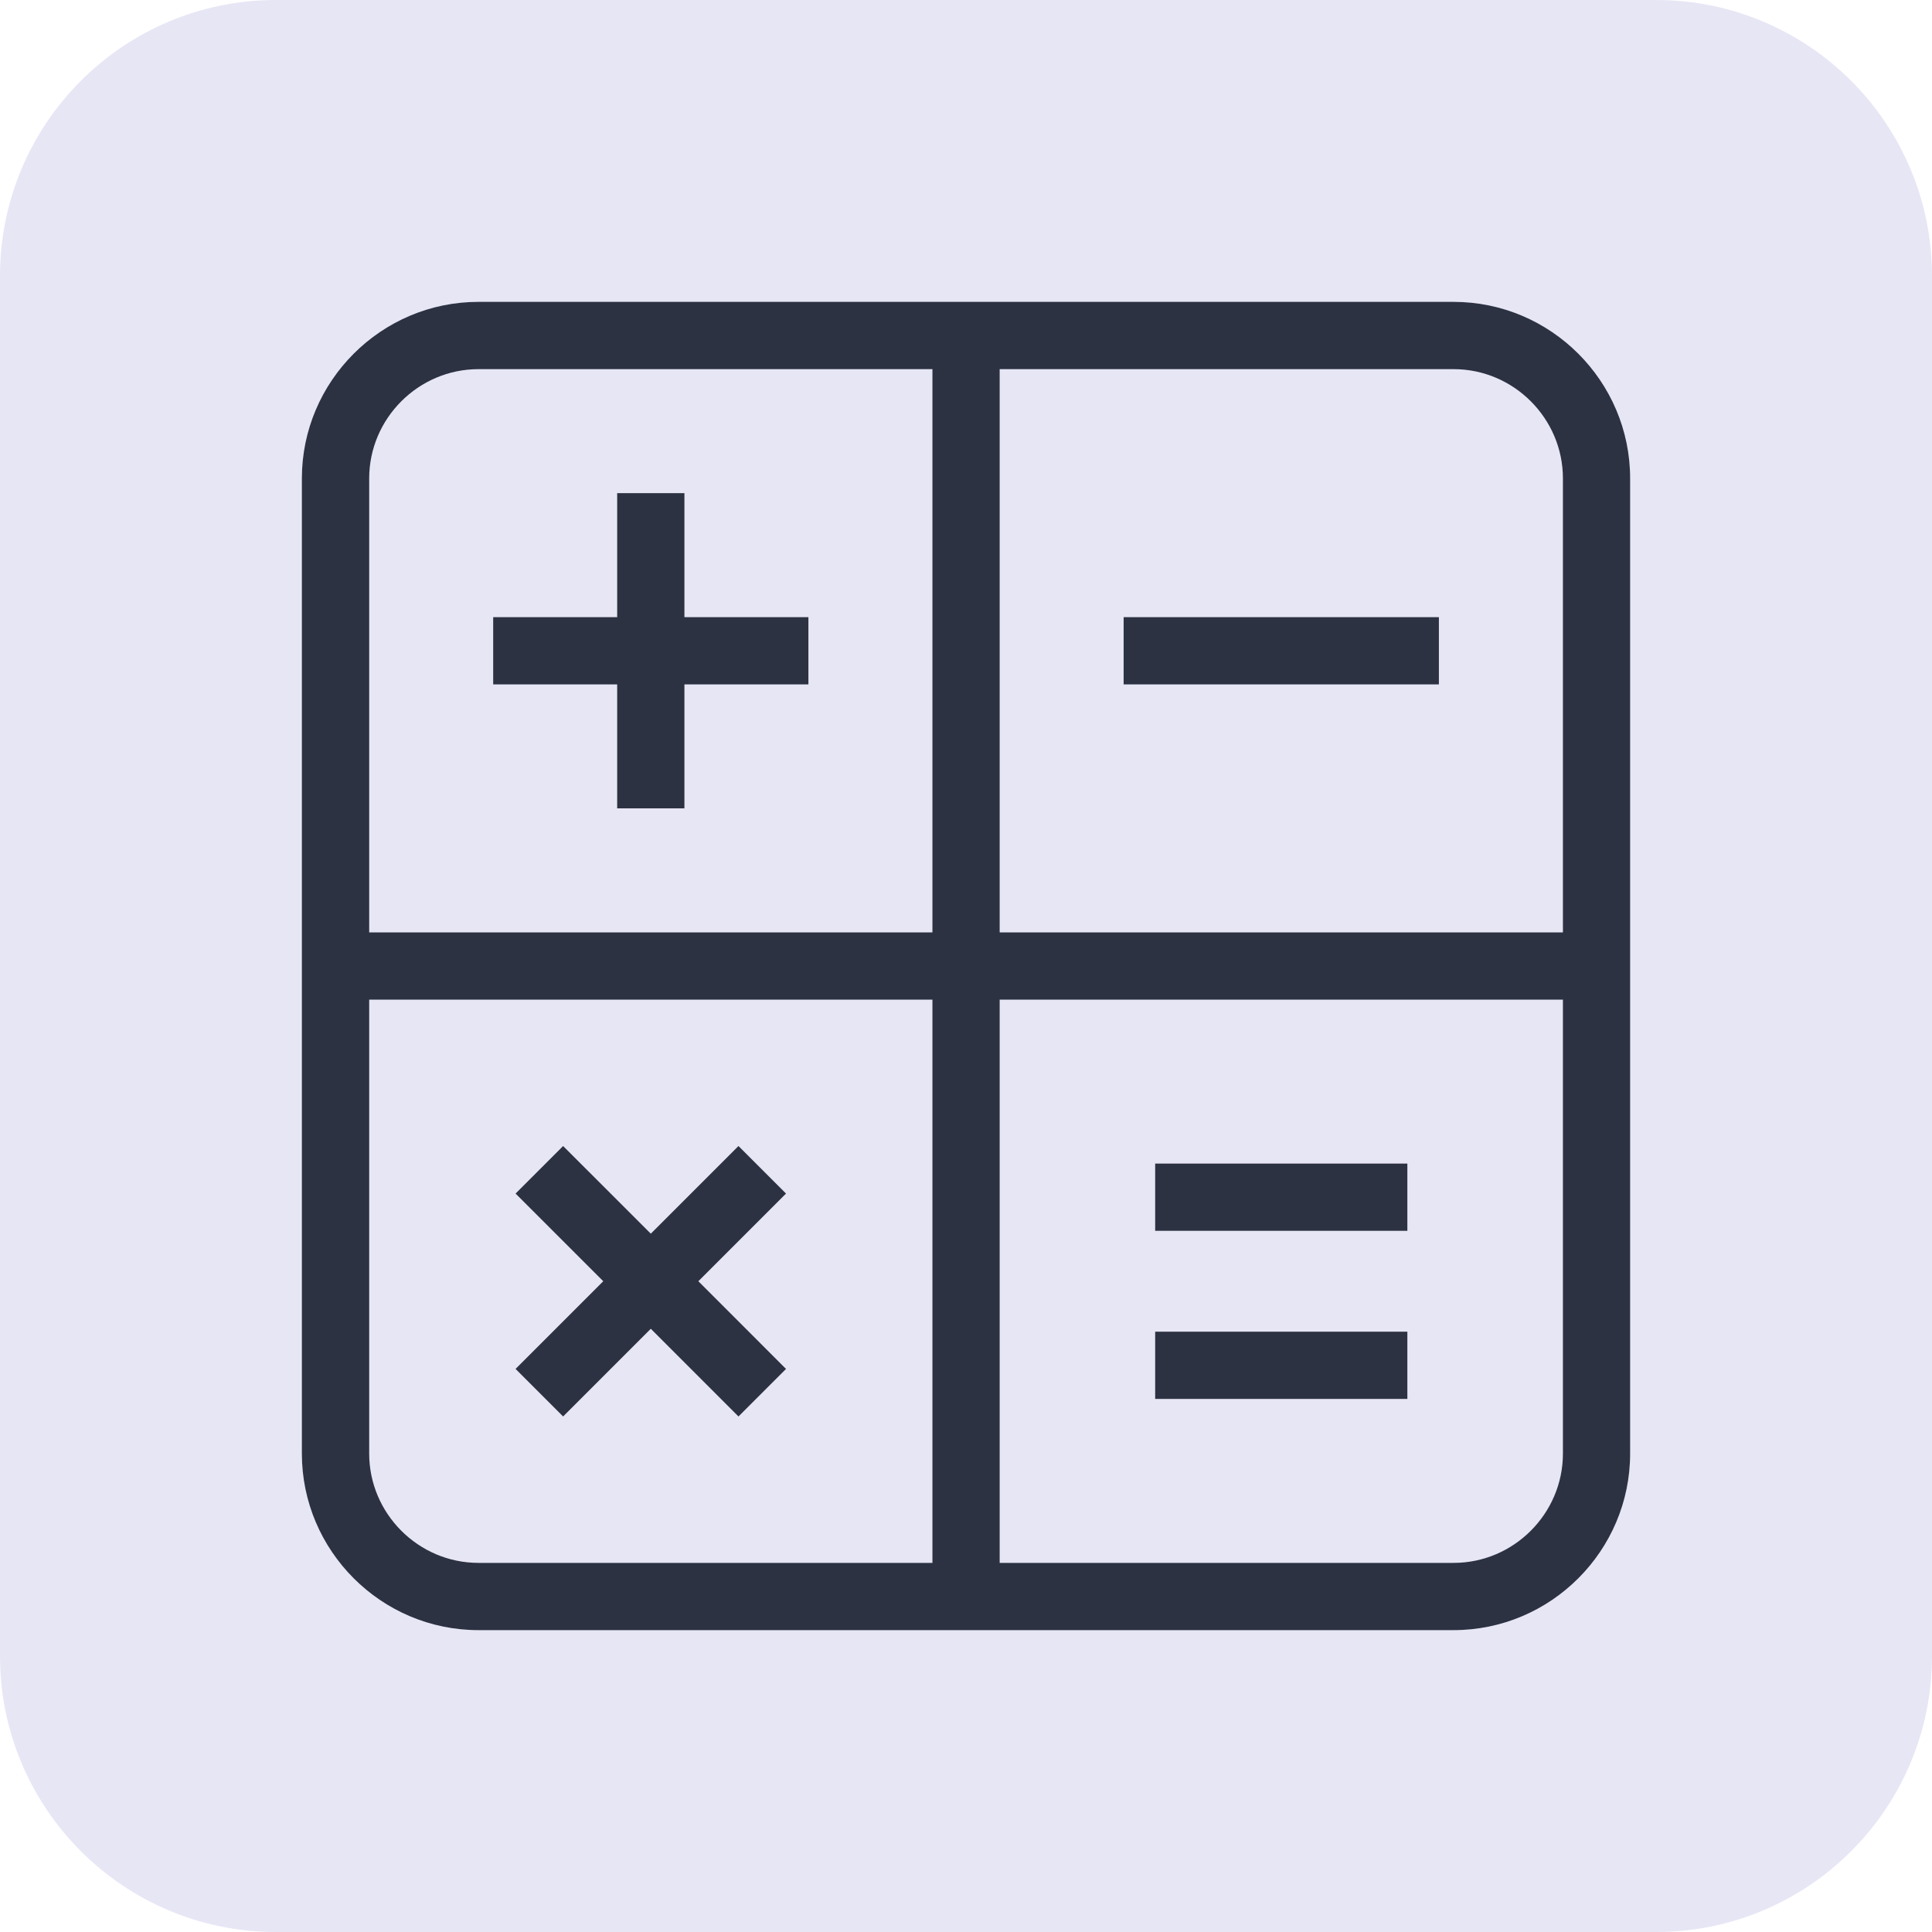 <svg fill="none" height="56" viewBox="0 0 56 56" width="56" xmlns="http://www.w3.org/2000/svg"><path d="m0 8c0-4.418 3.582-8 8-8h40c4.418 0 8 3.582 8 8v40c0 4.418-3.582 8-8 8h-40c-4.418 0-8-3.582-8-8z" fill="#e7e6f5"/><path clip-rule="evenodd" d="m13.867 8.75h28.266c2.817 0 5.117 2.3 5.117 5.117v28.266c0 2.817-2.3 5.117-5.117 5.117h-28.266c-2.817 0-5.117-2.301-5.117-5.117v-28.266c0-2.817 2.301-5.117 5.117-5.117zm26.926 31.799v-1.949h-7.31v1.949zm0-4.873v-1.949h-7.31v1.949zm.914-15.839v-1.949h-9.138v1.949zm-20.302 21.22 1.378-1.378-2.541-2.542 2.541-2.541-1.378-1.378-2.541 2.541-2.542-2.541-1.378 1.378 2.542 2.541-2.542 2.542 1.378 1.378 2.542-2.542zm2.027-21.22v-1.949h-3.594v-3.594h-1.949v3.594h-3.594v1.949h3.594v3.594h1.949v-3.594zm21.87 9.138h-16.326v16.326h13.158c1.74 0 3.168-1.427 3.168-3.168zm-18.275 0h-16.326v13.158c0 1.74 1.427 3.168 3.168 3.168h13.158zm-16.326-1.949h16.326v-16.326h-13.158c-1.74 0-3.168 1.427-3.168 3.168zm18.275 0h16.326v-13.158c0-1.741-1.427-3.168-3.168-3.168h-13.158z" fill="#2c3242" fill-rule="evenodd"/></svg>